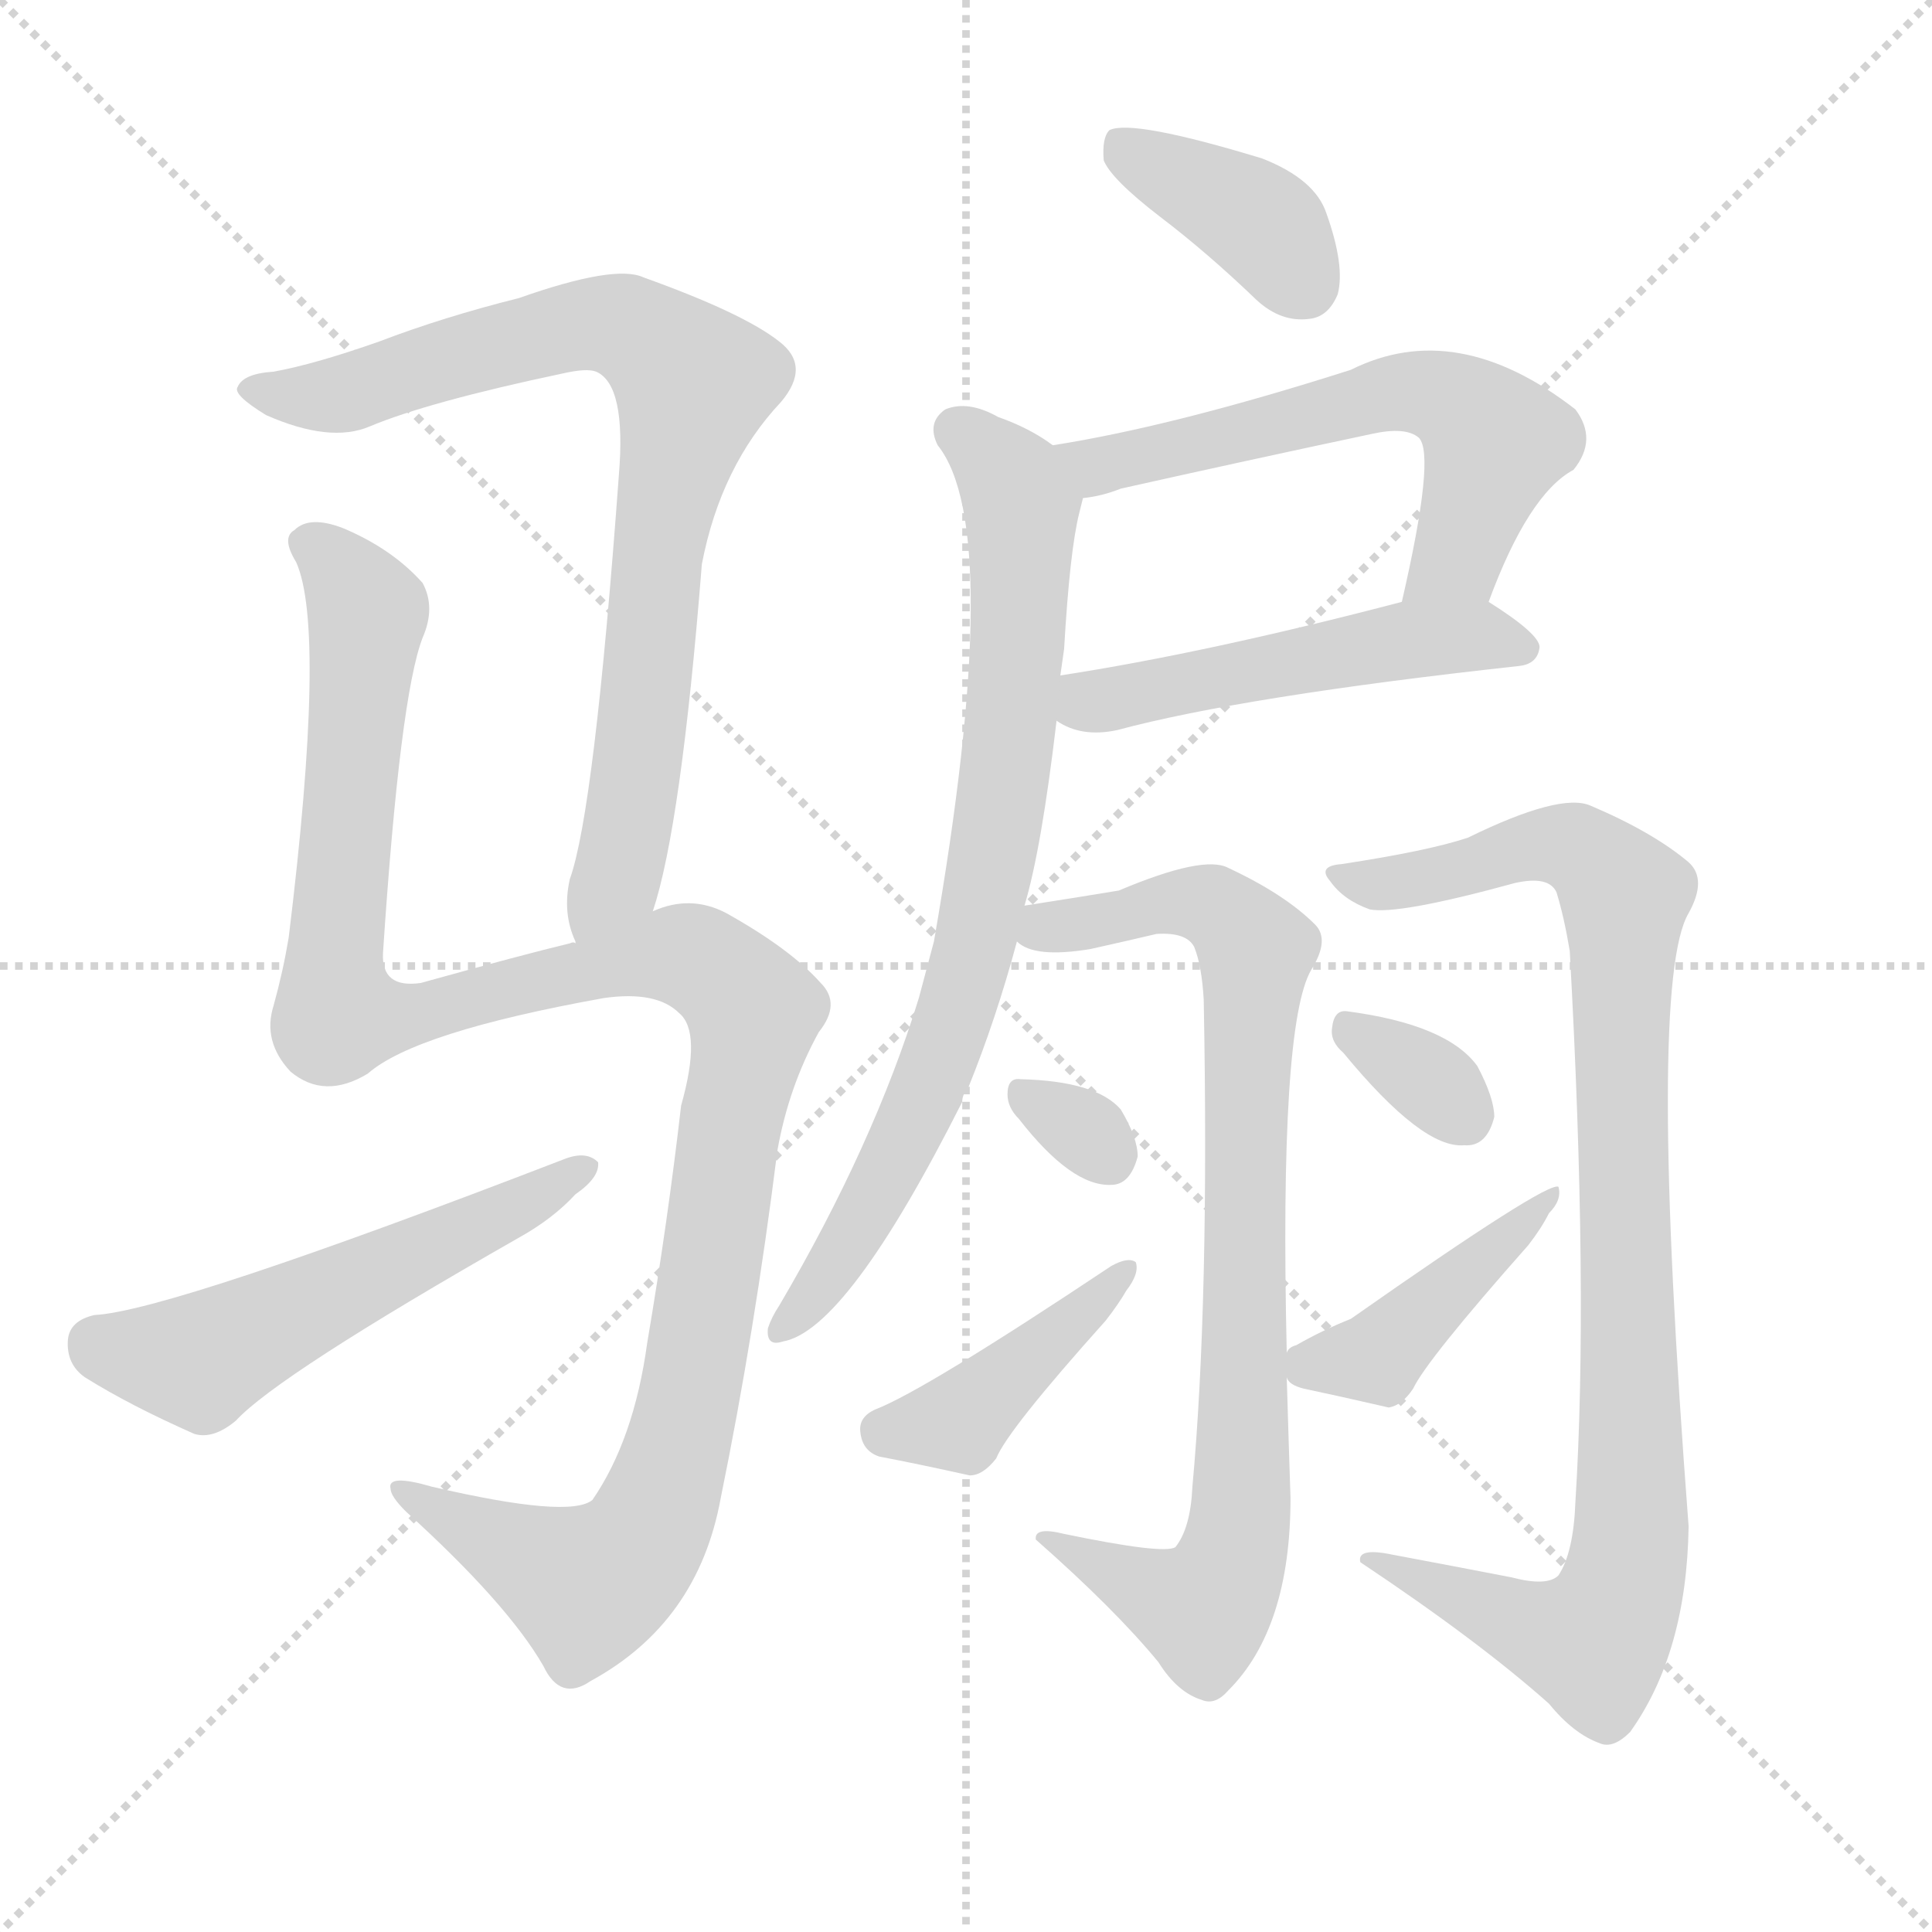 <svg version="1.1" viewBox="0 0 1024 1024" xmlns="http://www.w3.org/2000/svg">
  <g stroke="lightgray" stroke-dasharray="1,1" stroke-width="1" transform="scale(4, 4)">
    <line x1="0" y1="0" x2="256" y2="256"></line>
    <line x1="256" y1="0" x2="0" y2="256"></line>
    <line x1="128" y1="0" x2="128" y2="256"></line>
    <line x1="0" y1="128" x2="256" y2="128"></line>
  </g>
  <g transform="scale(1, -1) translate(0, -900)">
    <style type="text/css">
      
        @keyframes keyframes0 {
          from {
            stroke: blue;
            stroke-dashoffset: 806;
            stroke-width: 128;
          }
          72% {
            animation-timing-function: step-end;
            stroke: blue;
            stroke-dashoffset: 0;
            stroke-width: 128;
          }
          to {
            stroke: black;
            stroke-width: 1024;
          }
        }
        #make-me-a-hanzi-animation-0 {
          animation: keyframes0 0.906s both;
          animation-delay: 0s;
          animation-timing-function: linear;
        }
      
        @keyframes keyframes1 {
          from {
            stroke: blue;
            stroke-dashoffset: 1184;
            stroke-width: 128;
          }
          79% {
            animation-timing-function: step-end;
            stroke: blue;
            stroke-dashoffset: 0;
            stroke-width: 128;
          }
          to {
            stroke: black;
            stroke-width: 1024;
          }
        }
        #make-me-a-hanzi-animation-1 {
          animation: keyframes1 1.214s both;
          animation-delay: 0.906s;
          animation-timing-function: linear;
        }
      
        @keyframes keyframes2 {
          from {
            stroke: blue;
            stroke-dashoffset: 540;
            stroke-width: 128;
          }
          64% {
            animation-timing-function: step-end;
            stroke: blue;
            stroke-dashoffset: 0;
            stroke-width: 128;
          }
          to {
            stroke: black;
            stroke-width: 1024;
          }
        }
        #make-me-a-hanzi-animation-2 {
          animation: keyframes2 0.689s both;
          animation-delay: 2.119s;
          animation-timing-function: linear;
        }
      
        @keyframes keyframes3 {
          from {
            stroke: blue;
            stroke-dashoffset: 383;
            stroke-width: 128;
          }
          55% {
            animation-timing-function: step-end;
            stroke: blue;
            stroke-dashoffset: 0;
            stroke-width: 128;
          }
          to {
            stroke: black;
            stroke-width: 1024;
          }
        }
        #make-me-a-hanzi-animation-3 {
          animation: keyframes3 0.562s both;
          animation-delay: 2.809s;
          animation-timing-function: linear;
        }
      
        @keyframes keyframes4 {
          from {
            stroke: blue;
            stroke-dashoffset: 589;
            stroke-width: 128;
          }
          66% {
            animation-timing-function: step-end;
            stroke: blue;
            stroke-dashoffset: 0;
            stroke-width: 128;
          }
          to {
            stroke: black;
            stroke-width: 1024;
          }
        }
        #make-me-a-hanzi-animation-4 {
          animation: keyframes4 0.729s both;
          animation-delay: 3.371s;
          animation-timing-function: linear;
        }
      
        @keyframes keyframes5 {
          from {
            stroke: blue;
            stroke-dashoffset: 500;
            stroke-width: 128;
          }
          62% {
            animation-timing-function: step-end;
            stroke: blue;
            stroke-dashoffset: 0;
            stroke-width: 128;
          }
          to {
            stroke: black;
            stroke-width: 1024;
          }
        }
        #make-me-a-hanzi-animation-5 {
          animation: keyframes5 0.657s both;
          animation-delay: 4.1s;
          animation-timing-function: linear;
        }
      
        @keyframes keyframes6 {
          from {
            stroke: blue;
            stroke-dashoffset: 771;
            stroke-width: 128;
          }
          72% {
            animation-timing-function: step-end;
            stroke: blue;
            stroke-dashoffset: 0;
            stroke-width: 128;
          }
          to {
            stroke: black;
            stroke-width: 1024;
          }
        }
        #make-me-a-hanzi-animation-6 {
          animation: keyframes6 0.877s both;
          animation-delay: 4.757s;
          animation-timing-function: linear;
        }
      
        @keyframes keyframes7 {
          from {
            stroke: blue;
            stroke-dashoffset: 829;
            stroke-width: 128;
          }
          73% {
            animation-timing-function: step-end;
            stroke: blue;
            stroke-dashoffset: 0;
            stroke-width: 128;
          }
          to {
            stroke: black;
            stroke-width: 1024;
          }
        }
        #make-me-a-hanzi-animation-7 {
          animation: keyframes7 0.925s both;
          animation-delay: 5.634s;
          animation-timing-function: linear;
        }
      
        @keyframes keyframes8 {
          from {
            stroke: blue;
            stroke-dashoffset: 307;
            stroke-width: 128;
          }
          50% {
            animation-timing-function: step-end;
            stroke: blue;
            stroke-dashoffset: 0;
            stroke-width: 128;
          }
          to {
            stroke: black;
            stroke-width: 1024;
          }
        }
        #make-me-a-hanzi-animation-8 {
          animation: keyframes8 0.5s both;
          animation-delay: 6.559s;
          animation-timing-function: linear;
        }
      
        @keyframes keyframes9 {
          from {
            stroke: blue;
            stroke-dashoffset: 414;
            stroke-width: 128;
          }
          57% {
            animation-timing-function: step-end;
            stroke: blue;
            stroke-dashoffset: 0;
            stroke-width: 128;
          }
          to {
            stroke: black;
            stroke-width: 1024;
          }
        }
        #make-me-a-hanzi-animation-9 {
          animation: keyframes9 0.587s both;
          animation-delay: 7.059s;
          animation-timing-function: linear;
        }
      
        @keyframes keyframes10 {
          from {
            stroke: blue;
            stroke-dashoffset: 936;
            stroke-width: 128;
          }
          75% {
            animation-timing-function: step-end;
            stroke: blue;
            stroke-dashoffset: 0;
            stroke-width: 128;
          }
          to {
            stroke: black;
            stroke-width: 1024;
          }
        }
        #make-me-a-hanzi-animation-10 {
          animation: keyframes10 1.012s both;
          animation-delay: 7.646s;
          animation-timing-function: linear;
        }
      
        @keyframes keyframes11 {
          from {
            stroke: blue;
            stroke-dashoffset: 329;
            stroke-width: 128;
          }
          52% {
            animation-timing-function: step-end;
            stroke: blue;
            stroke-dashoffset: 0;
            stroke-width: 128;
          }
          to {
            stroke: black;
            stroke-width: 1024;
          }
        }
        #make-me-a-hanzi-animation-11 {
          animation: keyframes11 0.518s both;
          animation-delay: 8.657s;
          animation-timing-function: linear;
        }
      
        @keyframes keyframes12 {
          from {
            stroke: blue;
            stroke-dashoffset: 415;
            stroke-width: 128;
          }
          57% {
            animation-timing-function: step-end;
            stroke: blue;
            stroke-dashoffset: 0;
            stroke-width: 128;
          }
          to {
            stroke: black;
            stroke-width: 1024;
          }
        }
        #make-me-a-hanzi-animation-12 {
          animation: keyframes12 0.588s both;
          animation-delay: 9.175s;
          animation-timing-function: linear;
        }
      
    </style>
    
      <path d="M 346 417 Q 361 462 372 601 Q 382 653 414 687 Q 430 706 413 719 Q 394 734 341 753 Q 326 760 275 742 Q 235 732 201 719 Q 167 707 145 703 Q 129 702 126 695 Q 123 691 141 680 Q 175 665 196 674 Q 227 687 298 702 Q 311 705 316 703 Q 332 696 328 648 Q 315 470 302 434 Q 298 416 305 401 L 305 400 C 312 371 338 388 346 417 Z" fill="lightgray"></path>
    
      <path d="M 305 400 Q 304 401 302 400 Q 277 394 223 379 Q 202 376 203 395 Q 212 531 224 562 Q 231 578 224 591 Q 208 609 182 620 Q 164 627 156 619 Q 149 615 157 602 Q 173 566 153 403 Q 150 385 145 367 Q 139 348 154 332 Q 172 317 195 331 Q 220 353 320 371 Q 348 375 360 363 Q 372 353 361 314 Q 354 253 343 188 Q 336 137 314 105 Q 302 95 229 112 Q 205 119 207 111 Q 207 107 215 99 Q 269 50 288 17 Q 297 -2 313 9 Q 370 40 382 106 Q 400 194 412 290 Q 418 324 434 353 Q 446 368 435 379 Q 419 397 385 416 Q 366 426 346 417 L 305 400 Z" fill="lightgray"></path>
    
      <path d="M 50 203 Q 37 200 36 190 Q 35 177 45 170 Q 69 155 103 140 Q 113 137 125 147 Q 147 171 275 244 Q 293 254 305 267 Q 318 276 317 284 Q 311 290 300 286 Q 90 205 50 203 Z" fill="lightgray"></path>
    
      <path d="M 615 785 Q 640 766 666 741 Q 679 729 694 731 Q 704 732 709 744 Q 713 759 703 787 Q 697 805 669 816 Q 600 837 588 831 Q 584 827 585 815 Q 589 805 615 785 Z" fill="lightgray"></path>
    
      <path d="M 789 581 Q 810 638 834 651 Q 847 667 835 683 Q 772 732 716 704 Q 622 674 558 664 C 528 659 545 631 574 636 Q 584 637 594 641 Q 661 656 727 670 Q 745 674 752 668 Q 761 659 743 581 C 736 552 778 553 789 581 Z" fill="lightgray"></path>
    
      <path d="M 560 518 Q 573 509 592 513 Q 659 531 805 547 Q 815 548 816 557 Q 816 564 789 581 C 776 590 772 589 743 581 Q 640 554 562 542 C 532 537 533 532 560 518 Z" fill="lightgray"></path>
    
      <path d="M 543 420 Q 552 450 560 518 L 562 542 Q 563 549 564 556 Q 567 608 572 628 Q 573 632 574 636 C 578 652 578 652 558 664 Q 546 673 529 679 Q 513 688 501 683 Q 491 676 497 664 Q 533 619 495 401 Q 491 386 487 371 Q 463 293 413 208 Q 409 202 407 196 Q 406 186 415 189 Q 449 195 510 316 Q 510 320 513 323 Q 528 360 539 401 L 543 420 Z" fill="lightgray"></path>
    
      <path d="M 682 183 Q 678 357 695 386 Q 705 402 697 410 Q 681 426 651 440 Q 638 447 593 428 Q 575 425 543 420 C 513 415 510 410 539 401 Q 548 392 578 397 Q 596 401 613 405 Q 629 406 633 398 Q 637 388 638 370 Q 641 210 632 112 Q 631 90 623 80 Q 617 76 564 87 Q 548 91 549 84 Q 591 47 614 19 Q 624 3 637 -1 Q 644 -4 651 4 Q 684 37 684 106 Q 683 136 682 170 L 682 183 Z" fill="lightgray"></path>
    
      <path d="M 540 307 Q 568 271 589 272 Q 599 272 603 287 Q 603 297 594 312 Q 581 327 541 328 Q 534 329 534 320 Q 534 313 540 307 Z" fill="lightgray"></path>
    
      <path d="M 464 153 Q 455 149 456 141 Q 457 131 466 128 Q 487 124 514 118 Q 521 118 528 127 Q 534 142 586 200 Q 593 209 597 216 Q 604 225 602 231 Q 598 234 589 229 Q 490 163 464 153 Z" fill="lightgray"></path>
    
      <path d="M 801 64 Q 770 70 738 76 Q 719 80 721 72 Q 784 30 821 -3 Q 834 -19 848 -24 Q 855 -27 864 -18 Q 894 24 895 91 Q 873 379 895 416 Q 905 434 895 443 Q 876 459 843 473 Q 827 480 778 456 Q 757 449 711 442 Q 698 441 705 433 Q 712 423 726 418 Q 741 415 803 432 Q 821 436 825 427 Q 829 414 832 396 Q 842 215 835 104 Q 834 77 826 65 Q 820 59 801 64 Z" fill="lightgray"></path>
    
      <path d="M 712 342 Q 754 291 776 293 Q 788 292 792 308 Q 792 318 783 335 Q 767 357 714 364 Q 707 365 706 355 Q 705 348 712 342 Z" fill="lightgray"></path>
    
      <path d="M 682 170 Q 683 166 691 164 Q 710 160 736 154 Q 743 155 749 164 Q 756 179 810 240 Q 817 249 821 257 Q 828 264 826 271 Q 820 274 716 201 Q 701 195 687 187 Q 683 186 682 183 C 675 177 675 177 682 170 Z" fill="lightgray"></path>
    
    
      <clipPath id="make-me-a-hanzi-clip-0">
        <path d="M 346 417 Q 361 462 372 601 Q 382 653 414 687 Q 430 706 413 719 Q 394 734 341 753 Q 326 760 275 742 Q 235 732 201 719 Q 167 707 145 703 Q 129 702 126 695 Q 123 691 141 680 Q 175 665 196 674 Q 227 687 298 702 Q 311 705 316 703 Q 332 696 328 648 Q 315 470 302 434 Q 298 416 305 401 L 305 400 C 312 371 338 388 346 417 Z"></path>
      </clipPath>
      <path clip-path="url(#make-me-a-hanzi-clip-0)" d="M 132 694 L 178 690 L 257 716 L 321 729 L 341 722 L 368 697 L 348 610 L 332 456 L 327 434 L 310 408" fill="none" id="make-me-a-hanzi-animation-0" stroke-dasharray="678 1356" stroke-linecap="round"></path>
    
      <clipPath id="make-me-a-hanzi-clip-1">
        <path d="M 305 400 Q 304 401 302 400 Q 277 394 223 379 Q 202 376 203 395 Q 212 531 224 562 Q 231 578 224 591 Q 208 609 182 620 Q 164 627 156 619 Q 149 615 157 602 Q 173 566 153 403 Q 150 385 145 367 Q 139 348 154 332 Q 172 317 195 331 Q 220 353 320 371 Q 348 375 360 363 Q 372 353 361 314 Q 354 253 343 188 Q 336 137 314 105 Q 302 95 229 112 Q 205 119 207 111 Q 207 107 215 99 Q 269 50 288 17 Q 297 -2 313 9 Q 370 40 382 106 Q 400 194 412 290 Q 418 324 434 353 Q 446 368 435 379 Q 419 397 385 416 Q 366 426 346 417 L 305 400 Z"></path>
      </clipPath>
      <path clip-path="url(#make-me-a-hanzi-clip-1)" d="M 164 611 L 195 575 L 177 392 L 179 362 L 220 362 L 360 394 L 378 387 L 400 363 L 363 148 L 340 83 L 309 61 L 215 107" fill="none" id="make-me-a-hanzi-animation-1" stroke-dasharray="1056 2112" stroke-linecap="round"></path>
    
      <clipPath id="make-me-a-hanzi-clip-2">
        <path d="M 50 203 Q 37 200 36 190 Q 35 177 45 170 Q 69 155 103 140 Q 113 137 125 147 Q 147 171 275 244 Q 293 254 305 267 Q 318 276 317 284 Q 311 290 300 286 Q 90 205 50 203 Z"></path>
      </clipPath>
      <path clip-path="url(#make-me-a-hanzi-clip-2)" d="M 51 188 L 110 180 L 311 281" fill="none" id="make-me-a-hanzi-animation-2" stroke-dasharray="412 824" stroke-linecap="round"></path>
    
      <clipPath id="make-me-a-hanzi-clip-3">
        <path d="M 615 785 Q 640 766 666 741 Q 679 729 694 731 Q 704 732 709 744 Q 713 759 703 787 Q 697 805 669 816 Q 600 837 588 831 Q 584 827 585 815 Q 589 805 615 785 Z"></path>
      </clipPath>
      <path clip-path="url(#make-me-a-hanzi-clip-3)" d="M 592 825 L 664 785 L 691 749" fill="none" id="make-me-a-hanzi-animation-3" stroke-dasharray="255 510" stroke-linecap="round"></path>
    
      <clipPath id="make-me-a-hanzi-clip-4">
        <path d="M 789 581 Q 810 638 834 651 Q 847 667 835 683 Q 772 732 716 704 Q 622 674 558 664 C 528 659 545 631 574 636 Q 584 637 594 641 Q 661 656 727 670 Q 745 674 752 668 Q 761 659 743 581 C 736 552 778 553 789 581 Z"></path>
      </clipPath>
      <path clip-path="url(#make-me-a-hanzi-clip-4)" d="M 565 662 L 585 653 L 742 692 L 764 690 L 793 666 L 773 605 L 751 592" fill="none" id="make-me-a-hanzi-animation-4" stroke-dasharray="461 922" stroke-linecap="round"></path>
    
      <clipPath id="make-me-a-hanzi-clip-5">
        <path d="M 560 518 Q 573 509 592 513 Q 659 531 805 547 Q 815 548 816 557 Q 816 564 789 581 C 776 590 772 589 743 581 Q 640 554 562 542 C 532 537 533 532 560 518 Z"></path>
      </clipPath>
      <path clip-path="url(#make-me-a-hanzi-clip-5)" d="M 568 523 L 739 560 L 781 564 L 807 556" fill="none" id="make-me-a-hanzi-animation-5" stroke-dasharray="372 744" stroke-linecap="round"></path>
    
      <clipPath id="make-me-a-hanzi-clip-6">
        <path d="M 543 420 Q 552 450 560 518 L 562 542 Q 563 549 564 556 Q 567 608 572 628 Q 573 632 574 636 C 578 652 578 652 558 664 Q 546 673 529 679 Q 513 688 501 683 Q 491 676 497 664 Q 533 619 495 401 Q 491 386 487 371 Q 463 293 413 208 Q 409 202 407 196 Q 406 186 415 189 Q 449 195 510 316 Q 510 320 513 323 Q 528 360 539 401 L 543 420 Z"></path>
      </clipPath>
      <path clip-path="url(#make-me-a-hanzi-clip-6)" d="M 508 672 L 537 644 L 542 629 L 536 512 L 521 420 L 489 312 L 441 226 L 416 198" fill="none" id="make-me-a-hanzi-animation-6" stroke-dasharray="643 1286" stroke-linecap="round"></path>
    
      <clipPath id="make-me-a-hanzi-clip-7">
        <path d="M 682 183 Q 678 357 695 386 Q 705 402 697 410 Q 681 426 651 440 Q 638 447 593 428 Q 575 425 543 420 C 513 415 510 410 539 401 Q 548 392 578 397 Q 596 401 613 405 Q 629 406 633 398 Q 637 388 638 370 Q 641 210 632 112 Q 631 90 623 80 Q 617 76 564 87 Q 548 91 549 84 Q 591 47 614 19 Q 624 3 637 -1 Q 644 -4 651 4 Q 684 37 684 106 Q 683 136 682 170 L 682 183 Z"></path>
      </clipPath>
      <path clip-path="url(#make-me-a-hanzi-clip-7)" d="M 546 404 L 626 422 L 648 416 L 666 396 L 658 97 L 651 68 L 637 47 L 606 58 L 575 78 L 558 80" fill="none" id="make-me-a-hanzi-animation-7" stroke-dasharray="701 1402" stroke-linecap="round"></path>
    
      <clipPath id="make-me-a-hanzi-clip-8">
        <path d="M 540 307 Q 568 271 589 272 Q 599 272 603 287 Q 603 297 594 312 Q 581 327 541 328 Q 534 329 534 320 Q 534 313 540 307 Z"></path>
      </clipPath>
      <path clip-path="url(#make-me-a-hanzi-clip-8)" d="M 545 317 L 587 288" fill="none" id="make-me-a-hanzi-animation-8" stroke-dasharray="179 358" stroke-linecap="round"></path>
    
      <clipPath id="make-me-a-hanzi-clip-9">
        <path d="M 464 153 Q 455 149 456 141 Q 457 131 466 128 Q 487 124 514 118 Q 521 118 528 127 Q 534 142 586 200 Q 593 209 597 216 Q 604 225 602 231 Q 598 234 589 229 Q 490 163 464 153 Z"></path>
      </clipPath>
      <path clip-path="url(#make-me-a-hanzi-clip-9)" d="M 469 141 L 508 146 L 596 225" fill="none" id="make-me-a-hanzi-animation-9" stroke-dasharray="286 572" stroke-linecap="round"></path>
    
      <clipPath id="make-me-a-hanzi-clip-10">
        <path d="M 801 64 Q 770 70 738 76 Q 719 80 721 72 Q 784 30 821 -3 Q 834 -19 848 -24 Q 855 -27 864 -18 Q 894 24 895 91 Q 873 379 895 416 Q 905 434 895 443 Q 876 459 843 473 Q 827 480 778 456 Q 757 449 711 442 Q 698 441 705 433 Q 712 423 726 418 Q 741 415 803 432 Q 821 436 825 427 Q 829 414 832 396 Q 842 215 835 104 Q 834 77 826 65 Q 820 59 801 64 Z"></path>
      </clipPath>
      <path clip-path="url(#make-me-a-hanzi-clip-10)" d="M 714 433 L 768 437 L 823 453 L 841 447 L 861 425 L 866 102 L 855 45 L 841 30 L 825 33 L 730 69" fill="none" id="make-me-a-hanzi-animation-10" stroke-dasharray="808 1616" stroke-linecap="round"></path>
    
      <clipPath id="make-me-a-hanzi-clip-11">
        <path d="M 712 342 Q 754 291 776 293 Q 788 292 792 308 Q 792 318 783 335 Q 767 357 714 364 Q 707 365 706 355 Q 705 348 712 342 Z"></path>
      </clipPath>
      <path clip-path="url(#make-me-a-hanzi-clip-11)" d="M 718 353 L 776 309" fill="none" id="make-me-a-hanzi-animation-11" stroke-dasharray="201 402" stroke-linecap="round"></path>
    
      <clipPath id="make-me-a-hanzi-clip-12">
        <path d="M 682 170 Q 683 166 691 164 Q 710 160 736 154 Q 743 155 749 164 Q 756 179 810 240 Q 817 249 821 257 Q 828 264 826 271 Q 820 274 716 201 Q 701 195 687 187 Q 683 186 682 183 C 675 177 675 177 682 170 Z"></path>
      </clipPath>
      <path clip-path="url(#make-me-a-hanzi-clip-12)" d="M 691 177 L 730 180 L 817 262" fill="none" id="make-me-a-hanzi-animation-12" stroke-dasharray="287 574" stroke-linecap="round"></path>
    
  </g>
</svg>
